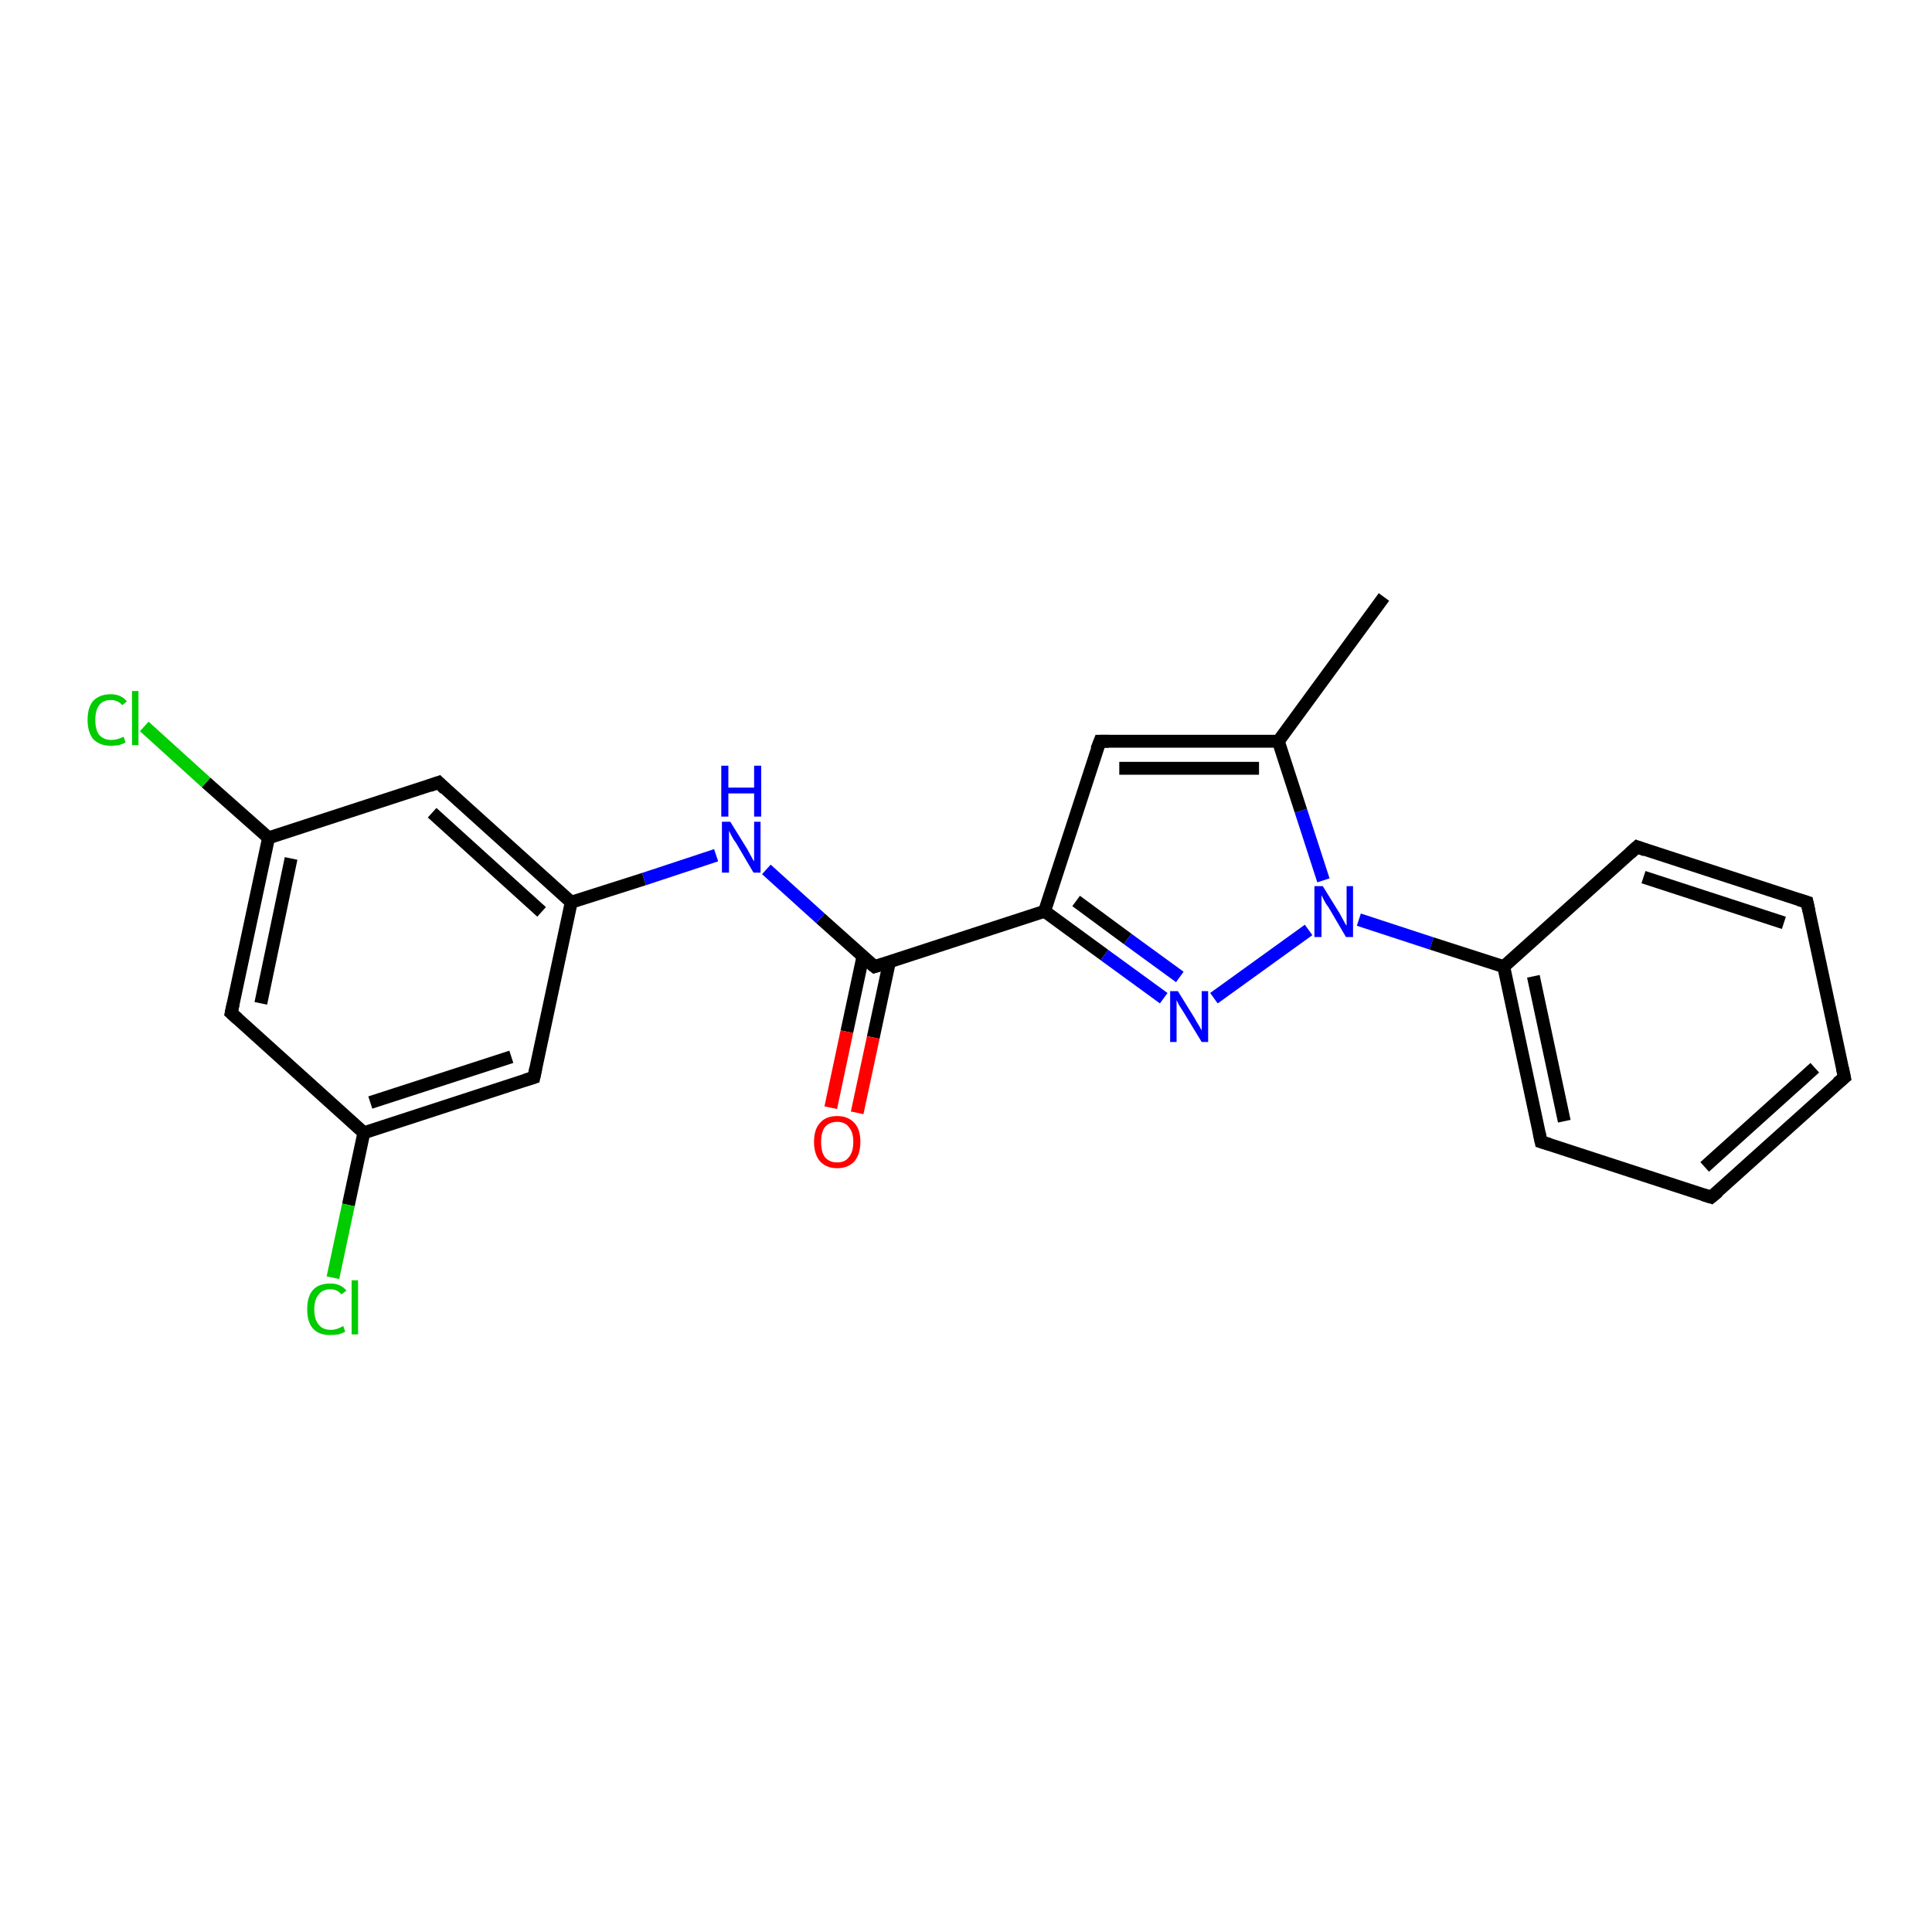 <?xml version='1.0' encoding='iso-8859-1'?>
<svg version='1.1' baseProfile='full'
              xmlns='http://www.w3.org/2000/svg'
                      xmlns:rdkit='http://www.rdkit.org/xml'
                      xmlns:xlink='http://www.w3.org/1999/xlink'
                  xml:space='preserve'
width='300px' height='300px' viewBox='0 0 300 300'>
<!-- END OF HEADER -->
<rect style='opacity:1.0;fill:#FFFFFF;stroke:none' width='300.0' height='300.0' x='0.0' y='0.0'> </rect>
<path class='bond-0 atom-0 atom-1' d='M 214.9,92.7 L 198.5,115.1' style='fill:none;fill-rule:evenodd;stroke:#000000;stroke-width:2.0px;stroke-linecap:butt;stroke-linejoin:miter;stroke-opacity:1' />
<path class='bond-1 atom-1 atom-2' d='M 198.5,115.1 L 170.8,115.1' style='fill:none;fill-rule:evenodd;stroke:#000000;stroke-width:2.0px;stroke-linecap:butt;stroke-linejoin:miter;stroke-opacity:1' />
<path class='bond-1 atom-1 atom-2' d='M 195.5,119.3 L 173.8,119.3' style='fill:none;fill-rule:evenodd;stroke:#000000;stroke-width:2.0px;stroke-linecap:butt;stroke-linejoin:miter;stroke-opacity:1' />
<path class='bond-2 atom-2 atom-3' d='M 170.8,115.1 L 162.2,141.5' style='fill:none;fill-rule:evenodd;stroke:#000000;stroke-width:2.0px;stroke-linecap:butt;stroke-linejoin:miter;stroke-opacity:1' />
<path class='bond-3 atom-3 atom-4' d='M 162.2,141.5 L 171.5,148.3' style='fill:none;fill-rule:evenodd;stroke:#000000;stroke-width:2.0px;stroke-linecap:butt;stroke-linejoin:miter;stroke-opacity:1' />
<path class='bond-3 atom-3 atom-4' d='M 171.5,148.3 L 180.7,155.0' style='fill:none;fill-rule:evenodd;stroke:#0000FF;stroke-width:2.0px;stroke-linecap:butt;stroke-linejoin:miter;stroke-opacity:1' />
<path class='bond-3 atom-3 atom-4' d='M 167.1,139.9 L 175.1,145.8' style='fill:none;fill-rule:evenodd;stroke:#000000;stroke-width:2.0px;stroke-linecap:butt;stroke-linejoin:miter;stroke-opacity:1' />
<path class='bond-3 atom-3 atom-4' d='M 175.1,145.8 L 183.2,151.7' style='fill:none;fill-rule:evenodd;stroke:#0000FF;stroke-width:2.0px;stroke-linecap:butt;stroke-linejoin:miter;stroke-opacity:1' />
<path class='bond-4 atom-4 atom-5' d='M 188.5,155.0 L 203.2,144.4' style='fill:none;fill-rule:evenodd;stroke:#0000FF;stroke-width:2.0px;stroke-linecap:butt;stroke-linejoin:miter;stroke-opacity:1' />
<path class='bond-5 atom-5 atom-6' d='M 211.0,142.8 L 222.3,146.5' style='fill:none;fill-rule:evenodd;stroke:#0000FF;stroke-width:2.0px;stroke-linecap:butt;stroke-linejoin:miter;stroke-opacity:1' />
<path class='bond-5 atom-5 atom-6' d='M 222.3,146.5 L 233.5,150.1' style='fill:none;fill-rule:evenodd;stroke:#000000;stroke-width:2.0px;stroke-linecap:butt;stroke-linejoin:miter;stroke-opacity:1' />
<path class='bond-6 atom-6 atom-7' d='M 233.5,150.1 L 239.3,177.3' style='fill:none;fill-rule:evenodd;stroke:#000000;stroke-width:2.0px;stroke-linecap:butt;stroke-linejoin:miter;stroke-opacity:1' />
<path class='bond-6 atom-6 atom-7' d='M 238.1,151.6 L 242.9,174.1' style='fill:none;fill-rule:evenodd;stroke:#000000;stroke-width:2.0px;stroke-linecap:butt;stroke-linejoin:miter;stroke-opacity:1' />
<path class='bond-7 atom-7 atom-8' d='M 239.3,177.3 L 265.7,185.9' style='fill:none;fill-rule:evenodd;stroke:#000000;stroke-width:2.0px;stroke-linecap:butt;stroke-linejoin:miter;stroke-opacity:1' />
<path class='bond-8 atom-8 atom-9' d='M 265.7,185.9 L 286.4,167.3' style='fill:none;fill-rule:evenodd;stroke:#000000;stroke-width:2.0px;stroke-linecap:butt;stroke-linejoin:miter;stroke-opacity:1' />
<path class='bond-8 atom-8 atom-9' d='M 264.7,181.2 L 281.8,165.8' style='fill:none;fill-rule:evenodd;stroke:#000000;stroke-width:2.0px;stroke-linecap:butt;stroke-linejoin:miter;stroke-opacity:1' />
<path class='bond-9 atom-9 atom-10' d='M 286.4,167.3 L 280.6,140.1' style='fill:none;fill-rule:evenodd;stroke:#000000;stroke-width:2.0px;stroke-linecap:butt;stroke-linejoin:miter;stroke-opacity:1' />
<path class='bond-10 atom-10 atom-11' d='M 280.6,140.1 L 254.2,131.5' style='fill:none;fill-rule:evenodd;stroke:#000000;stroke-width:2.0px;stroke-linecap:butt;stroke-linejoin:miter;stroke-opacity:1' />
<path class='bond-10 atom-10 atom-11' d='M 277.0,143.3 L 255.2,136.2' style='fill:none;fill-rule:evenodd;stroke:#000000;stroke-width:2.0px;stroke-linecap:butt;stroke-linejoin:miter;stroke-opacity:1' />
<path class='bond-11 atom-3 atom-12' d='M 162.2,141.5 L 135.8,150.1' style='fill:none;fill-rule:evenodd;stroke:#000000;stroke-width:2.0px;stroke-linecap:butt;stroke-linejoin:miter;stroke-opacity:1' />
<path class='bond-12 atom-12 atom-13' d='M 134.0,148.5 L 131.5,160.2' style='fill:none;fill-rule:evenodd;stroke:#000000;stroke-width:2.0px;stroke-linecap:butt;stroke-linejoin:miter;stroke-opacity:1' />
<path class='bond-12 atom-12 atom-13' d='M 131.5,160.2 L 129.0,172.0' style='fill:none;fill-rule:evenodd;stroke:#FF0000;stroke-width:2.0px;stroke-linecap:butt;stroke-linejoin:miter;stroke-opacity:1' />
<path class='bond-12 atom-12 atom-13' d='M 138.1,149.4 L 135.6,161.1' style='fill:none;fill-rule:evenodd;stroke:#000000;stroke-width:2.0px;stroke-linecap:butt;stroke-linejoin:miter;stroke-opacity:1' />
<path class='bond-12 atom-12 atom-13' d='M 135.6,161.1 L 133.1,172.8' style='fill:none;fill-rule:evenodd;stroke:#FF0000;stroke-width:2.0px;stroke-linecap:butt;stroke-linejoin:miter;stroke-opacity:1' />
<path class='bond-13 atom-12 atom-14' d='M 135.8,150.1 L 127.4,142.6' style='fill:none;fill-rule:evenodd;stroke:#000000;stroke-width:2.0px;stroke-linecap:butt;stroke-linejoin:miter;stroke-opacity:1' />
<path class='bond-13 atom-12 atom-14' d='M 127.4,142.6 L 119.0,135.0' style='fill:none;fill-rule:evenodd;stroke:#0000FF;stroke-width:2.0px;stroke-linecap:butt;stroke-linejoin:miter;stroke-opacity:1' />
<path class='bond-14 atom-14 atom-15' d='M 111.2,132.8 L 100.0,136.5' style='fill:none;fill-rule:evenodd;stroke:#0000FF;stroke-width:2.0px;stroke-linecap:butt;stroke-linejoin:miter;stroke-opacity:1' />
<path class='bond-14 atom-14 atom-15' d='M 100.0,136.5 L 88.7,140.1' style='fill:none;fill-rule:evenodd;stroke:#000000;stroke-width:2.0px;stroke-linecap:butt;stroke-linejoin:miter;stroke-opacity:1' />
<path class='bond-15 atom-15 atom-16' d='M 88.7,140.1 L 68.1,121.5' style='fill:none;fill-rule:evenodd;stroke:#000000;stroke-width:2.0px;stroke-linecap:butt;stroke-linejoin:miter;stroke-opacity:1' />
<path class='bond-15 atom-15 atom-16' d='M 84.1,141.6 L 67.1,126.2' style='fill:none;fill-rule:evenodd;stroke:#000000;stroke-width:2.0px;stroke-linecap:butt;stroke-linejoin:miter;stroke-opacity:1' />
<path class='bond-16 atom-16 atom-17' d='M 68.1,121.5 L 41.7,130.1' style='fill:none;fill-rule:evenodd;stroke:#000000;stroke-width:2.0px;stroke-linecap:butt;stroke-linejoin:miter;stroke-opacity:1' />
<path class='bond-17 atom-17 atom-18' d='M 41.7,130.1 L 32.0,121.5' style='fill:none;fill-rule:evenodd;stroke:#000000;stroke-width:2.0px;stroke-linecap:butt;stroke-linejoin:miter;stroke-opacity:1' />
<path class='bond-17 atom-17 atom-18' d='M 32.0,121.5 L 22.4,112.8' style='fill:none;fill-rule:evenodd;stroke:#00CC00;stroke-width:2.0px;stroke-linecap:butt;stroke-linejoin:miter;stroke-opacity:1' />
<path class='bond-18 atom-17 atom-19' d='M 41.7,130.1 L 35.9,157.3' style='fill:none;fill-rule:evenodd;stroke:#000000;stroke-width:2.0px;stroke-linecap:butt;stroke-linejoin:miter;stroke-opacity:1' />
<path class='bond-18 atom-17 atom-19' d='M 45.2,133.3 L 40.5,155.8' style='fill:none;fill-rule:evenodd;stroke:#000000;stroke-width:2.0px;stroke-linecap:butt;stroke-linejoin:miter;stroke-opacity:1' />
<path class='bond-19 atom-19 atom-20' d='M 35.9,157.3 L 56.5,175.9' style='fill:none;fill-rule:evenodd;stroke:#000000;stroke-width:2.0px;stroke-linecap:butt;stroke-linejoin:miter;stroke-opacity:1' />
<path class='bond-20 atom-20 atom-21' d='M 56.5,175.9 L 54.1,187.1' style='fill:none;fill-rule:evenodd;stroke:#000000;stroke-width:2.0px;stroke-linecap:butt;stroke-linejoin:miter;stroke-opacity:1' />
<path class='bond-20 atom-20 atom-21' d='M 54.1,187.1 L 51.7,198.4' style='fill:none;fill-rule:evenodd;stroke:#00CC00;stroke-width:2.0px;stroke-linecap:butt;stroke-linejoin:miter;stroke-opacity:1' />
<path class='bond-21 atom-20 atom-22' d='M 56.5,175.9 L 82.9,167.3' style='fill:none;fill-rule:evenodd;stroke:#000000;stroke-width:2.0px;stroke-linecap:butt;stroke-linejoin:miter;stroke-opacity:1' />
<path class='bond-21 atom-20 atom-22' d='M 57.5,171.2 L 79.4,164.1' style='fill:none;fill-rule:evenodd;stroke:#000000;stroke-width:2.0px;stroke-linecap:butt;stroke-linejoin:miter;stroke-opacity:1' />
<path class='bond-22 atom-5 atom-1' d='M 205.5,136.7 L 202.0,125.9' style='fill:none;fill-rule:evenodd;stroke:#0000FF;stroke-width:2.0px;stroke-linecap:butt;stroke-linejoin:miter;stroke-opacity:1' />
<path class='bond-22 atom-5 atom-1' d='M 202.0,125.9 L 198.5,115.1' style='fill:none;fill-rule:evenodd;stroke:#000000;stroke-width:2.0px;stroke-linecap:butt;stroke-linejoin:miter;stroke-opacity:1' />
<path class='bond-23 atom-11 atom-6' d='M 254.2,131.5 L 233.5,150.1' style='fill:none;fill-rule:evenodd;stroke:#000000;stroke-width:2.0px;stroke-linecap:butt;stroke-linejoin:miter;stroke-opacity:1' />
<path class='bond-24 atom-22 atom-15' d='M 82.9,167.3 L 88.7,140.1' style='fill:none;fill-rule:evenodd;stroke:#000000;stroke-width:2.0px;stroke-linecap:butt;stroke-linejoin:miter;stroke-opacity:1' />
<path d='M 172.2,115.1 L 170.8,115.1 L 170.3,116.4' style='fill:none;stroke:#000000;stroke-width:2.0px;stroke-linecap:butt;stroke-linejoin:miter;stroke-opacity:1;' />
<path d='M 239.0,175.9 L 239.3,177.3 L 240.6,177.7' style='fill:none;stroke:#000000;stroke-width:2.0px;stroke-linecap:butt;stroke-linejoin:miter;stroke-opacity:1;' />
<path d='M 264.4,185.5 L 265.7,185.9 L 266.8,185.0' style='fill:none;stroke:#000000;stroke-width:2.0px;stroke-linecap:butt;stroke-linejoin:miter;stroke-opacity:1;' />
<path d='M 285.3,168.2 L 286.4,167.3 L 286.1,165.9' style='fill:none;stroke:#000000;stroke-width:2.0px;stroke-linecap:butt;stroke-linejoin:miter;stroke-opacity:1;' />
<path d='M 280.9,141.5 L 280.6,140.1 L 279.3,139.7' style='fill:none;stroke:#000000;stroke-width:2.0px;stroke-linecap:butt;stroke-linejoin:miter;stroke-opacity:1;' />
<path d='M 255.5,132.0 L 254.2,131.5 L 253.1,132.5' style='fill:none;stroke:#000000;stroke-width:2.0px;stroke-linecap:butt;stroke-linejoin:miter;stroke-opacity:1;' />
<path d='M 137.1,149.7 L 135.8,150.1 L 135.3,149.7' style='fill:none;stroke:#000000;stroke-width:2.0px;stroke-linecap:butt;stroke-linejoin:miter;stroke-opacity:1;' />
<path d='M 69.1,122.5 L 68.1,121.5 L 66.7,122.0' style='fill:none;stroke:#000000;stroke-width:2.0px;stroke-linecap:butt;stroke-linejoin:miter;stroke-opacity:1;' />
<path d='M 36.2,155.9 L 35.9,157.3 L 36.9,158.2' style='fill:none;stroke:#000000;stroke-width:2.0px;stroke-linecap:butt;stroke-linejoin:miter;stroke-opacity:1;' />
<path d='M 81.6,167.7 L 82.9,167.3 L 83.2,165.9' style='fill:none;stroke:#000000;stroke-width:2.0px;stroke-linecap:butt;stroke-linejoin:miter;stroke-opacity:1;' />
<path class='atom-4' d='M 182.9 153.9
L 185.5 158.1
Q 185.7 158.5, 186.2 159.3
Q 186.6 160.0, 186.6 160.0
L 186.6 153.9
L 187.6 153.9
L 187.6 161.8
L 186.6 161.8
L 183.8 157.2
Q 183.5 156.7, 183.1 156.1
Q 182.8 155.5, 182.7 155.3
L 182.7 161.8
L 181.7 161.8
L 181.7 153.9
L 182.9 153.9
' fill='#0000FF'/>
<path class='atom-5' d='M 205.4 137.6
L 208.0 141.8
Q 208.2 142.2, 208.6 142.9
Q 209.0 143.7, 209.1 143.7
L 209.1 137.6
L 210.1 137.6
L 210.1 145.5
L 209.0 145.5
L 206.3 140.9
Q 205.9 140.4, 205.6 139.8
Q 205.3 139.2, 205.2 139.0
L 205.2 145.5
L 204.1 145.5
L 204.1 137.6
L 205.4 137.6
' fill='#0000FF'/>
<path class='atom-13' d='M 126.4 177.3
Q 126.4 175.4, 127.3 174.4
Q 128.2 173.3, 130.0 173.3
Q 131.7 173.3, 132.7 174.4
Q 133.6 175.4, 133.6 177.3
Q 133.6 179.2, 132.7 180.3
Q 131.7 181.4, 130.0 181.4
Q 128.3 181.4, 127.3 180.3
Q 126.4 179.2, 126.4 177.3
M 130.0 180.5
Q 131.2 180.5, 131.8 179.7
Q 132.5 178.9, 132.5 177.3
Q 132.5 175.8, 131.8 175.0
Q 131.2 174.2, 130.0 174.2
Q 128.8 174.2, 128.1 175.0
Q 127.5 175.8, 127.5 177.3
Q 127.5 178.9, 128.1 179.7
Q 128.8 180.5, 130.0 180.5
' fill='#FF0000'/>
<path class='atom-14' d='M 113.4 127.6
L 116.0 131.8
Q 116.2 132.2, 116.6 132.9
Q 117.0 133.7, 117.1 133.7
L 117.1 127.6
L 118.1 127.6
L 118.1 135.5
L 117.0 135.5
L 114.3 130.9
Q 113.9 130.4, 113.6 129.8
Q 113.3 129.2, 113.2 129.0
L 113.2 135.5
L 112.1 135.5
L 112.1 127.6
L 113.4 127.6
' fill='#0000FF'/>
<path class='atom-14' d='M 112.0 118.9
L 113.1 118.9
L 113.1 122.3
L 117.1 122.3
L 117.1 118.9
L 118.2 118.9
L 118.2 126.8
L 117.1 126.8
L 117.1 123.2
L 113.1 123.2
L 113.1 126.8
L 112.0 126.8
L 112.0 118.9
' fill='#0000FF'/>
<path class='atom-18' d='M 13.6 111.8
Q 13.6 109.8, 14.5 108.8
Q 15.5 107.8, 17.2 107.8
Q 18.8 107.8, 19.7 108.9
L 19.0 109.5
Q 18.3 108.7, 17.2 108.7
Q 16.0 108.7, 15.4 109.5
Q 14.8 110.3, 14.8 111.8
Q 14.8 113.3, 15.4 114.1
Q 16.1 114.9, 17.3 114.9
Q 18.2 114.9, 19.2 114.4
L 19.5 115.3
Q 19.1 115.5, 18.5 115.7
Q 17.9 115.8, 17.2 115.8
Q 15.5 115.8, 14.5 114.8
Q 13.6 113.7, 13.6 111.8
' fill='#00CC00'/>
<path class='atom-18' d='M 20.5 107.3
L 21.5 107.3
L 21.5 115.7
L 20.5 115.7
L 20.5 107.3
' fill='#00CC00'/>
<path class='atom-21' d='M 47.7 203.3
Q 47.7 201.3, 48.6 200.3
Q 49.5 199.3, 51.3 199.3
Q 52.9 199.3, 53.8 200.4
L 53.0 201.0
Q 52.4 200.2, 51.3 200.2
Q 50.1 200.2, 49.5 201.0
Q 48.8 201.8, 48.8 203.3
Q 48.8 204.9, 49.5 205.7
Q 50.1 206.5, 51.4 206.5
Q 52.3 206.5, 53.3 205.9
L 53.6 206.8
Q 53.2 207.0, 52.6 207.2
Q 51.9 207.3, 51.2 207.3
Q 49.5 207.3, 48.6 206.3
Q 47.7 205.3, 47.7 203.3
' fill='#00CC00'/>
<path class='atom-21' d='M 54.6 198.8
L 55.6 198.8
L 55.6 207.2
L 54.6 207.2
L 54.6 198.8
' fill='#00CC00'/>
</svg>
